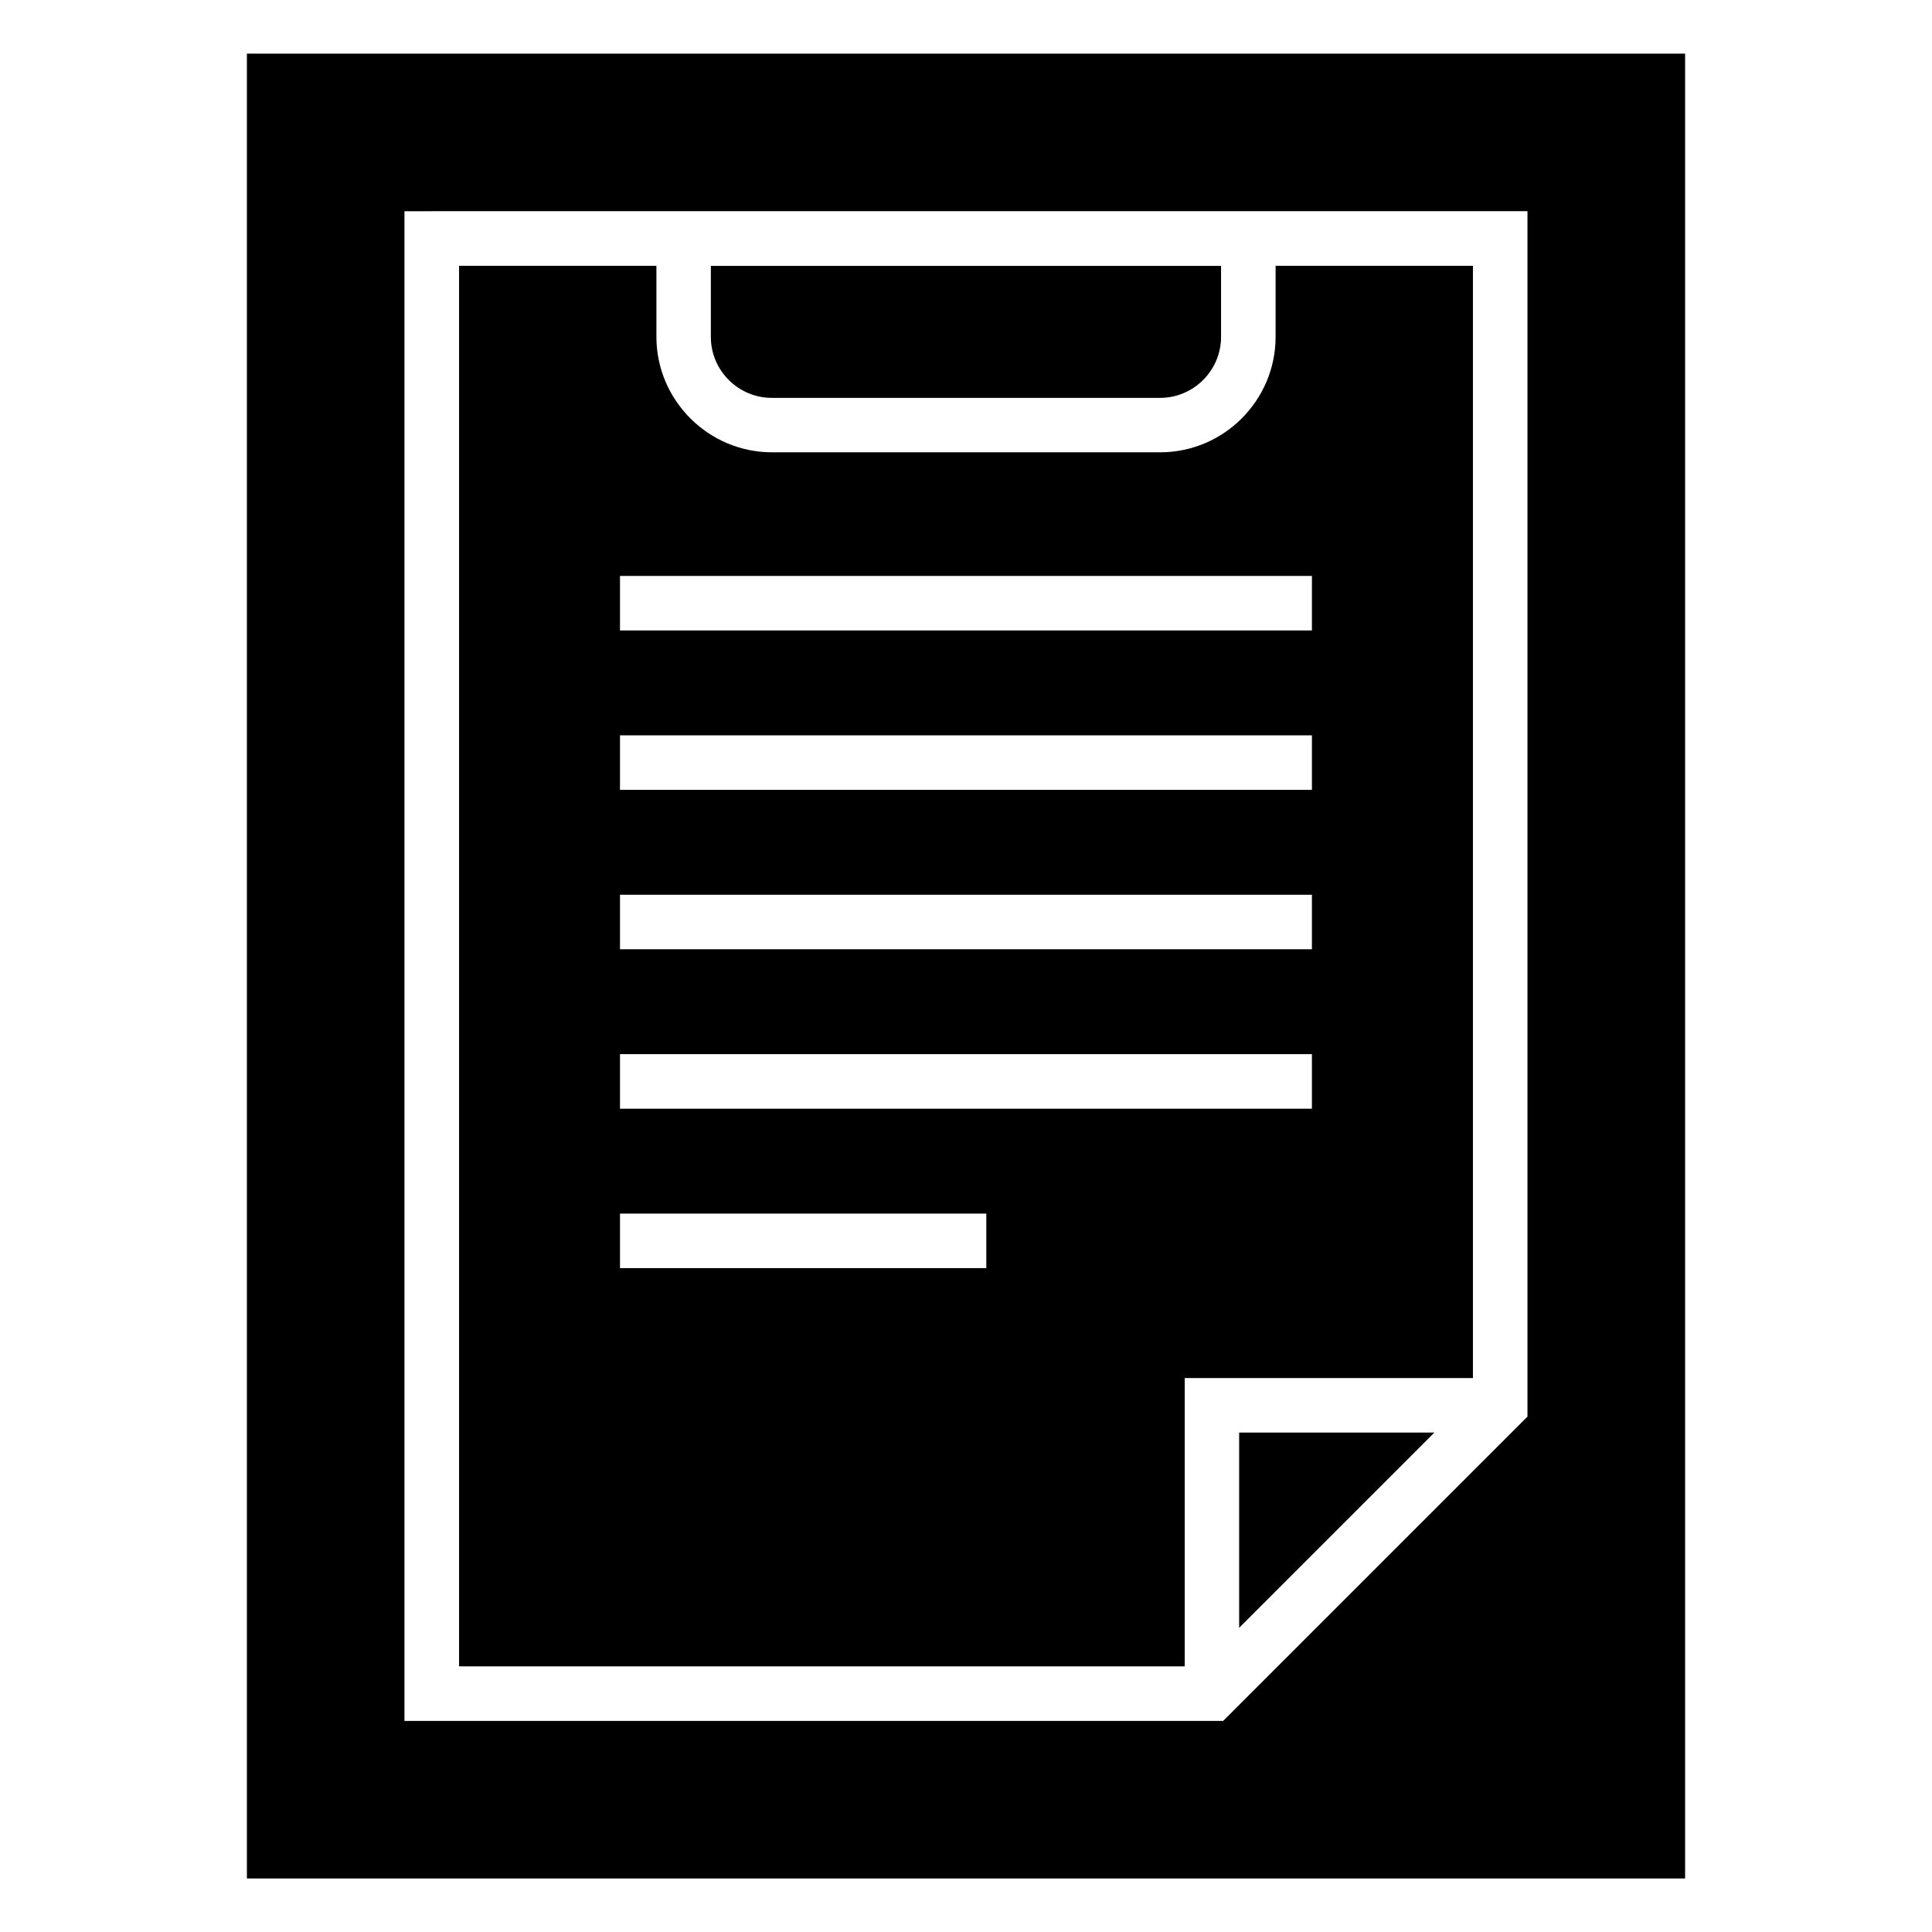 <?xml version="1.0" encoding="UTF-8"?>
<!-- Uploaded to: ICON Repo, www.svgrepo.com, Generator: ICON Repo Mixer Tools -->
<svg fill="#000000" width="800px" height="800px" version="1.1" viewBox="144 144 512 512" xmlns="http://www.w3.org/2000/svg">
 <path d="m209.43 158.21h381.14v483.6h-381.14zm48.984 41.762h290.38v319.45l-80.637 80.637h-216.97v-400.08h7.227zm265.71 323.68h-51.738v51.738zm-58.961-14.449h69.18v-294.76h-52.297v18.832c0 8.418-3.445 16.066-8.977 21.613-5.547 5.547-13.195 8.977-21.613 8.977h-102.91c-8.387 0-16.035-3.445-21.582-8.977l-0.031-0.031c-5.547-5.562-8.977-13.195-8.977-21.582v-18.832h-52.297v371.16h192.3v-76.402h7.227zm-156.86-43.59h97.078v14.449h-97.078zm0-42.246h183.37v14.449h-183.37zm0-42.246h183.37v14.449h-183.37zm0-42.246h183.37v14.449h-183.37zm0-42.246h183.37v14.449h-183.37zm24.078-82.176v18.832c0 4.445 1.812 8.496 4.731 11.395l0.031 0.031c2.918 2.918 6.953 4.731 11.395 4.731h102.91c4.43 0 8.465-1.812 11.395-4.746 2.934-2.934 4.746-6.969 4.746-11.395v-18.832h-135.21z" fill-rule="evenodd"/>
</svg>